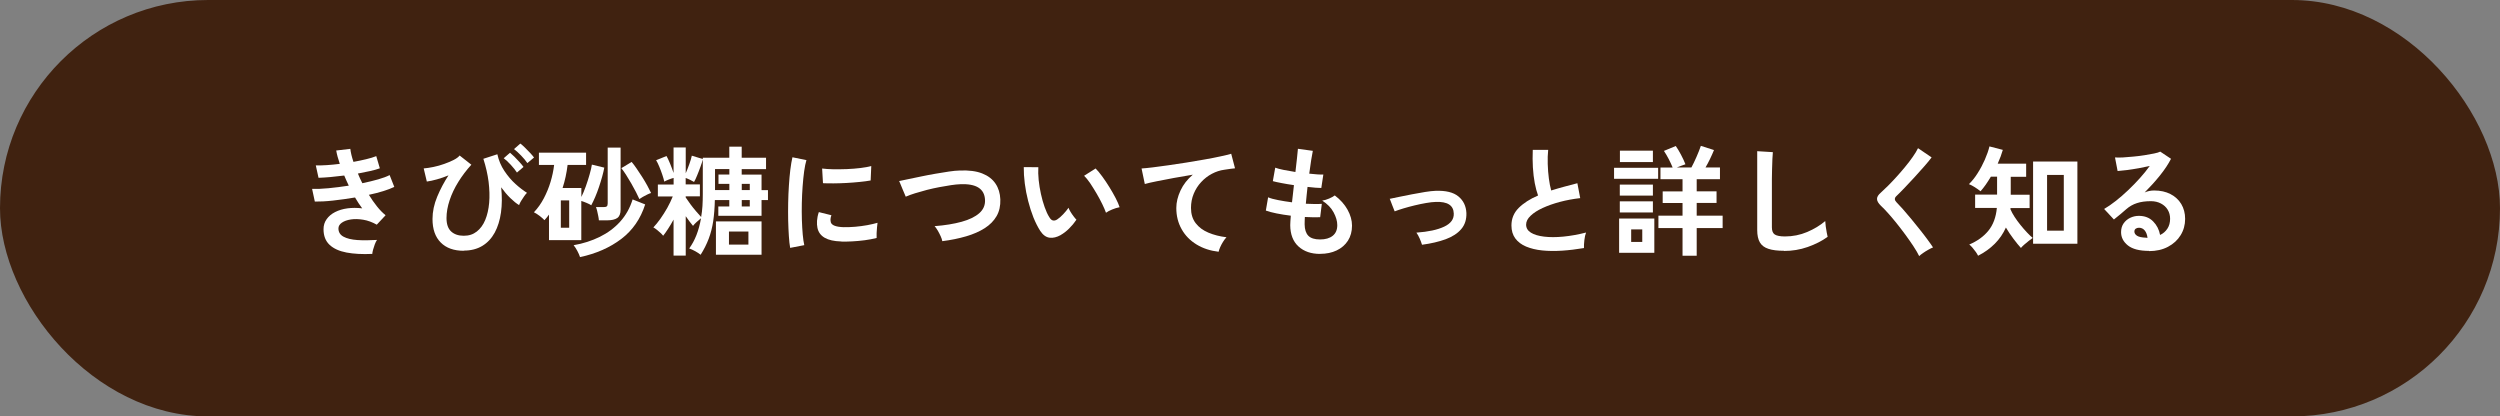 <?xml version="1.0" encoding="UTF-8"?>
<svg id="_レイヤー_2" data-name="レイヤー 2" xmlns="http://www.w3.org/2000/svg" viewBox="0 0 439.53 73.21">
  <rect x="0" y="0" width="439.53" height="73.21" fill="#808080" stroke="none"/>
  <defs>
    <style>
      .cls-1 {
        fill: #fff;
      }

      .cls-2 {
        fill: #402210;
      }
    </style>
  </defs>
  <g id="design">
    <rect class="cls-2" x="0" y="0" width="439.53" height="73.21" rx="36.6" ry="36.6"/>
    <g>
      <path class="cls-1" d="M65.42,44.64c-1.71.08-3.21,0-4.49-.24s-2.29-.7-2.99-1.36c-.71-.67-1.06-1.58-1.06-2.74,0-.67.18-1.26.55-1.77.36-.51.86-.93,1.49-1.25.63-.32,1.35-.54,2.17-.65.82-.11,1.68-.11,2.59,0-.22-.29-.44-.6-.65-.92s-.41-.65-.61-.99c-1.32.22-2.6.4-3.85.54s-2.33.19-3.22.18l-.48-2.23c.78.03,1.75-.01,2.9-.12,1.15-.11,2.33-.26,3.55-.45-.29-.6-.56-1.2-.8-1.78-.84.11-1.66.2-2.45.27-.79.07-1.48.11-2.07.13l-.48-2.18c.57.01,1.23,0,1.96-.05.73-.05,1.49-.12,2.26-.22-.31-.91-.52-1.69-.63-2.35l2.48-.29c.07.63.25,1.39.55,2.29.78-.14,1.53-.3,2.24-.47s1.3-.35,1.77-.54l.63,2.14c-.46.17-1.03.33-1.7.48-.67.15-1.39.3-2.16.44.11.28.23.56.37.85.13.29.27.57.41.85,1.02-.21,1.96-.44,2.8-.68.85-.25,1.51-.49,2-.75l.82,2.08c-.52.25-1.17.5-1.94.74-.78.24-1.62.46-2.53.65.45.73.92,1.4,1.42,2.03s1,1.14,1.52,1.56l-1.55,1.66c-.8-.45-1.59-.74-2.38-.87-.79-.13-1.52-.15-2.17-.05-.66.1-1.19.29-1.59.57-.4.28-.6.62-.6,1.01,0,.64.3,1.13.89,1.45.59.32,1.4.52,2.43.59,1.02.07,2.18.06,3.46-.02-.14.21-.27.47-.39.79-.12.32-.22.63-.3.93s-.13.57-.15.78Z"/>
      <path class="cls-1" d="M81.54,44.09c-1.74,0-3.09-.48-4.05-1.45-.97-.97-1.45-2.34-1.45-4.14,0-1.3.28-2.61.83-3.93.55-1.32,1.21-2.56,1.98-3.74-.67.28-1.34.51-2.02.7s-1.27.32-1.79.39l-.55-2.31c.52-.04,1.1-.13,1.73-.26.64-.13,1.26-.31,1.88-.53.62-.22,1.17-.45,1.66-.7.49-.25.84-.51,1.05-.78l2.06,1.62c-.87.95-1.63,1.96-2.29,3.02-.66,1.06-1.17,2.14-1.53,3.22s-.55,2.13-.55,3.14c0,1.06.27,1.85.81,2.35.54.5,1.28.76,2.22.76s1.66-.25,2.29-.74,1.13-1.17,1.49-2.04c.36-.87.59-1.87.69-3.01.1-1.14.06-2.37-.1-3.7-.17-1.32-.48-2.67-.92-4.04l2.46-.8c.24,1.08.65,2.06,1.24,2.94.59.88,1.24,1.65,1.95,2.29.71.64,1.39,1.16,2.02,1.55-.15.15-.33.36-.51.63-.19.27-.36.54-.53.81-.16.27-.28.51-.35.72-.48-.29-.99-.7-1.53-1.23-.55-.53-1.08-1.16-1.62-1.9.17,1.6.16,3.07-.03,4.43-.19,1.36-.56,2.54-1.1,3.54-.55,1-1.27,1.78-2.18,2.33s-2,.83-3.25.83ZM90.89,30.34c-.28-.43-.65-.89-1.1-1.38s-.86-.86-1.23-1.14l1.11-.97c.21.17.47.41.78.71.31.31.61.63.91.96.3.33.53.61.68.83l-1.16.99ZM92.72,28.68c-.28-.42-.65-.87-1.11-1.34-.46-.48-.88-.85-1.24-1.13l1.11-.97c.21.15.47.38.79.69.31.31.62.62.92.94.3.32.54.6.7.82l-1.18.99Z"/>
      <path class="cls-1" d="M96.52,42.22v-4.49l-.38.5c-.13.17-.27.33-.42.48-.2-.22-.48-.47-.84-.75-.36-.27-.7-.49-1.01-.64.69-.73,1.27-1.55,1.75-2.47.48-.92.88-1.88,1.18-2.89.3-1.01.51-2,.62-2.96h-2.67v-2.16h8.29v2.16h-3.25c-.17,1.41-.46,2.76-.88,4.05h3.3v1.58c.27-.53.52-1.15.78-1.86.25-.71.48-1.41.67-2.1.2-.69.33-1.27.4-1.73l2.18.53c-.08.46-.21.99-.37,1.58s-.35,1.19-.56,1.82-.43,1.21-.67,1.77-.47,1.04-.69,1.45c-.18-.13-.45-.26-.8-.41-.35-.15-.67-.26-.95-.35v6.89h-5.69ZM98.6,40.04h1.47v-4.81h-1.47v4.81ZM101.98,45.21c-.1-.32-.26-.69-.48-1.1-.22-.41-.44-.75-.65-1,1.67-.29,3.2-.78,4.6-1.47,1.4-.69,2.6-1.58,3.59-2.68.99-1.1,1.72-2.4,2.18-3.9l2.21.88c-.81,2.53-2.21,4.56-4.2,6.07-1.99,1.51-4.4,2.58-7.25,3.19ZM105.29,38.74c-.01-.21-.05-.46-.11-.76-.06-.29-.12-.59-.19-.88-.07-.29-.14-.53-.21-.69h1.34c.27,0,.45-.04.56-.13.1-.08.16-.26.16-.52v-9.81h2.27v10.9c0,.71-.2,1.21-.59,1.48-.39.27-1,.41-1.83.41h-1.41ZM112.41,35c-.14-.32-.34-.73-.59-1.22-.25-.49-.53-1-.84-1.54-.31-.54-.62-1.05-.92-1.52-.31-.48-.58-.86-.82-1.16l1.81-1.09c.27.31.56.7.88,1.17.32.47.65.96.98,1.48.33.52.63,1.03.9,1.52.27.5.49.93.66,1.29-.2.06-.43.15-.69.28-.27.13-.53.27-.78.41-.25.14-.45.27-.59.38Z"/>
      <path class="cls-1" d="M118.42,44.93v-6.32c-.32.59-.64,1.13-.97,1.63-.32.5-.61.9-.86,1.21-.1-.14-.25-.3-.45-.49-.2-.19-.42-.38-.65-.56-.23-.18-.44-.32-.62-.42.39-.41.8-.91,1.23-1.51.43-.6.83-1.25,1.22-1.93.38-.69.7-1.35.96-2h-2.62v-2.1h2.77v-1.16c-.27.07-.56.17-.89.3s-.58.25-.75.35c-.07-.34-.19-.74-.35-1.22-.16-.48-.34-.95-.53-1.41-.19-.46-.37-.84-.56-1.13l1.83-.74c.18.31.39.76.63,1.34s.44,1.13.61,1.64v-4.49h2.14v4.54c.21-.48.42-1.01.63-1.6.21-.59.36-1.08.44-1.49l1.93.59v-.23h4.66v-1.95h2.18v1.95h4.28v2h-4.28v.97h3.49v2.73h1.13v1.74h-1.13v2.77h-7.6v-1.64h1.93v-1.13h-2.54c-.03,1.37-.13,2.61-.29,3.72-.17,1.11-.43,2.13-.79,3.08-.36.95-.83,1.89-1.42,2.82-.24-.2-.55-.4-.94-.62-.39-.22-.75-.38-1.07-.49,1.01-1.37,1.7-3.14,2.08-5.31-.22.18-.48.4-.77.66-.29.26-.5.49-.64.68-.38-.45-.8-1.01-1.28-1.7v6.93h-2.14ZM123.27,38.15c.11-.62.19-1.26.23-1.92.04-.66.06-1.36.06-2.09v-6.11c-.08.34-.22.77-.41,1.29-.19.52-.38,1.04-.59,1.53-.2.5-.38.88-.54,1.14-.18-.11-.41-.23-.69-.37s-.54-.24-.78-.33v1.13h2.5v2.1h-2.5v.19c.24.36.52.76.84,1.2.32.43.65.85.99,1.24.34.39.63.72.88.99ZM125.71,33.42h2.52v-1.09h-1.91v-1.64h1.91v-.97h-2.52v3.7ZM125.87,44.79v-5.86h8.02v5.86h-8.02ZM128.16,43h3.42v-2.29h-3.42v2.29ZM130.41,33.42h1.41v-1.09h-1.41v1.09ZM130.41,36.3h1.41v-1.13h-1.41v1.13Z"/>
      <path class="cls-1" d="M138.92,43.59c-.1-.57-.18-1.28-.23-2.11-.06-.83-.09-1.74-.12-2.73-.02-.99-.02-2.01,0-3.06.02-1.05.06-2.08.13-3.08.06-1,.15-1.93.25-2.78.11-.85.23-1.58.37-2.18l2.46.5c-.15.5-.29,1.16-.4,1.96-.11.8-.2,1.69-.27,2.65s-.12,1.94-.14,2.95c-.02,1.01-.02,1.99.01,2.94s.08,1.81.15,2.58c.07.77.16,1.39.27,1.87l-2.48.48ZM147.84,42.45c-2.42-.07-3.79-.86-4.12-2.37-.08-.38-.11-.8-.08-1.26s.13-.97.32-1.53l2.21.55c-.1.27-.15.5-.16.71,0,.21.02.4.07.57.18.5.92.78,2.23.82.63.01,1.31-.01,2.03-.07.72-.06,1.43-.16,2.12-.28.69-.13,1.3-.27,1.82-.42-.03.2-.06.46-.09.8-.04.34-.06.68-.07,1.02-.01.34-.01.63,0,.85-.66.17-1.36.3-2.11.4s-1.48.16-2.21.2-1.37.05-1.94.03ZM144.69,32.21l-.15-2.58c.53.07,1.18.11,1.95.13.77.01,1.57,0,2.4-.03.83-.03,1.63-.1,2.39-.19.76-.09,1.4-.21,1.9-.35l-.11,2.54c-.56.1-1.21.19-1.95.26s-1.51.14-2.3.18-1.55.07-2.27.07-1.35,0-1.88-.03Z"/>
      <path class="cls-1" d="M165.67,42.41c-.04-.25-.14-.55-.29-.88-.15-.34-.33-.67-.51-.99-.19-.32-.38-.58-.56-.78,1.83-.14,3.42-.4,4.76-.77s2.37-.87,3.09-1.5c.72-.63,1.06-1.41,1.02-2.33-.08-1.97-1.54-2.9-4.37-2.77-.43.01-.97.07-1.6.16-.63.09-1.31.21-2.05.35s-1.47.3-2.21.49c-.73.19-1.42.39-2.07.59-.64.2-1.19.4-1.64.6,0-.01-.06-.16-.18-.43-.12-.27-.25-.59-.4-.94-.15-.36-.28-.67-.39-.95-.11-.27-.18-.42-.19-.43.43-.08.99-.2,1.68-.35.69-.15,1.44-.3,2.26-.47s1.64-.33,2.47-.47c.83-.15,1.61-.27,2.34-.38.74-.11,1.36-.17,1.88-.18,1.61-.07,2.93.1,3.97.51s1.82,1.01,2.34,1.79c.53.78.81,1.71.85,2.77.04,1.13-.18,2.12-.66,2.95-.48.83-1.18,1.54-2.09,2.12s-2,1.06-3.27,1.43c-1.27.37-2.66.66-4.19.85Z"/>
      <path class="cls-1" d="M186.5,41.32c-.7.39-1.36.55-1.97.47-.62-.08-1.16-.47-1.64-1.19-.43-.67-.83-1.46-1.2-2.37-.36-.91-.67-1.88-.93-2.9-.26-1.02-.46-2.04-.59-3.07-.13-1.02-.19-1.98-.18-2.88l2.56.02c-.04.69-.02,1.44.06,2.25.08.81.22,1.63.4,2.46.18.83.4,1.59.65,2.3s.52,1.3.82,1.77c.2.34.41.53.64.58.23.05.48,0,.75-.18.34-.22.69-.53,1.06-.92.37-.39.68-.77.93-1.13.07.21.19.45.35.71.16.27.34.53.53.78.19.25.36.46.51.61-.38.56-.81,1.08-1.29,1.55-.48.48-.97.85-1.46,1.13ZM194.44,37.39c-.14-.41-.36-.91-.65-1.51-.29-.6-.63-1.23-1.01-1.88s-.76-1.25-1.13-1.81c-.38-.55-.73-.98-1.05-1.29l2.02-1.28c.35.35.74.82,1.17,1.41s.85,1.21,1.26,1.88.78,1.31,1.1,1.93.55,1.15.69,1.59c-.43.08-.87.22-1.31.4-.44.18-.8.37-1.08.57Z"/>
      <path class="cls-1" d="M214.24,44.26c-1.46-.17-2.74-.59-3.86-1.27-1.12-.68-2-1.57-2.62-2.67-.63-1.1-.95-2.35-.95-3.75,0-1.01.25-2.03.74-3.08s1.21-1.97,2.16-2.78c-1.12.18-2.23.37-3.34.58-1.11.2-2.11.4-3.01.58-.9.18-1.6.34-2.09.48l-.57-2.73c.46-.03,1.1-.09,1.92-.19.82-.1,1.74-.22,2.77-.37,1.03-.15,2.09-.31,3.19-.48,1.1-.17,2.16-.35,3.19-.54,1.03-.18,1.95-.36,2.77-.54.82-.17,1.46-.33,1.92-.47l.67,2.56c-.21.01-.47.05-.79.09-.32.05-.68.1-1.08.16-.76.1-1.49.34-2.19.71s-1.34.86-1.89,1.46c-.55.59-.99,1.28-1.31,2.05-.32.77-.48,1.6-.48,2.5,0,1.06.27,1.95.82,2.67s1.29,1.27,2.24,1.67c.95.4,2.01.67,3.18.81-.21.22-.41.49-.61.81-.2.31-.36.63-.5.94-.14.32-.23.58-.27.79Z"/>
      <path class="cls-1" d="M232.09,44.64c-1.57,0-2.83-.43-3.79-1.3-.96-.87-1.45-2.12-1.46-3.76,0-.2.01-.43.03-.71.02-.28.05-.59.07-.95-.9-.11-1.73-.24-2.51-.4s-1.4-.32-1.88-.5l.4-2.33c.42.18,1.01.35,1.77.49.76.15,1.57.28,2.43.39.06-.49.11-.99.17-1.49.06-.5.11-1.01.17-1.53-.77-.11-1.49-.23-2.16-.36s-1.19-.24-1.55-.34l.42-2.37c.34.13.83.26,1.47.39.64.13,1.34.25,2.08.37.11-.91.21-1.73.28-2.46.08-.73.13-1.27.16-1.62l2.62.36c-.08.38-.18.92-.29,1.63-.11.71-.22,1.5-.34,2.38.5.06.97.1,1.41.13.43.03.79.04,1.07.02l-.36,2.37c-.27,0-.61-.02-1.03-.05-.42-.04-.88-.08-1.39-.14-.06.5-.11,1-.16,1.49-.05.49-.09.98-.14,1.47.56.03,1.08.05,1.56.05.48,0,.9,0,1.25-.03l-.29,2.35c-.38.01-.79.02-1.25.01s-.93-.02-1.44-.05c-.01.24-.02.47-.03.68,0,.22-.01.42-.01.62.01.9.23,1.56.65,2,.42.43,1.11.65,2.06.65s1.68-.21,2.22-.64c.54-.43.81-1.05.81-1.88,0-.7-.22-1.45-.65-2.25s-1.1-1.48-2-2.06c.39-.06.8-.18,1.24-.37.43-.19.76-.37.97-.54.98.74,1.73,1.58,2.25,2.52.52.94.78,1.87.78,2.79,0,1.02-.24,1.9-.72,2.65-.48.74-1.14,1.31-1.98,1.71-.84.4-1.81.6-2.9.6Z"/>
      <path class="cls-1" d="M250.01,43.04c-.1-.34-.24-.71-.42-1.12-.18-.41-.37-.75-.57-1.02,2.09-.15,3.71-.5,4.88-1.05s1.73-1.32,1.69-2.31c-.04-1.44-1.1-2.12-3.17-2.04-.48.01-1.04.08-1.69.19s-1.32.25-2.02.42c-.69.17-1.35.34-1.97.53s-1.14.36-1.54.52c0-.01-.05-.13-.14-.35-.09-.22-.19-.47-.3-.76-.11-.29-.21-.54-.29-.76-.08-.22-.13-.33-.15-.33.42-.08.98-.2,1.68-.35.7-.15,1.45-.3,2.25-.45s1.56-.29,2.3-.41c.74-.12,1.34-.18,1.82-.2,1.81-.07,3.15.26,4.03.98.88.72,1.35,1.69,1.41,2.91.04,1.13-.26,2.08-.9,2.83-.64.76-1.56,1.35-2.74,1.79-1.18.43-2.57.76-4.15.97Z"/>
      <path class="cls-1" d="M278.48,43.61c-1.32.22-2.6.38-3.84.46s-2.41.07-3.49-.04c-1.08-.11-2.02-.34-2.84-.68-.81-.34-1.45-.82-1.9-1.43s-.68-1.37-.68-2.28c0-1.2.42-2.23,1.27-3.08.85-.85,1.99-1.58,3.41-2.19-.22-.6-.42-1.33-.58-2.17-.16-.85-.27-1.77-.33-2.77s-.06-2.03-.02-3.08h2.71c-.08.77-.11,1.6-.08,2.49.03.89.09,1.74.2,2.55.11.81.24,1.51.41,2.1.7-.22,1.44-.44,2.22-.65.78-.21,1.57-.42,2.38-.63l.5,2.62c-1.23.14-2.42.36-3.55.66-1.13.3-2.15.66-3.04,1.07-.9.41-1.61.87-2.13,1.37-.53.5-.79,1.02-.79,1.56,0,.59.28,1.06.84,1.41.56.35,1.33.58,2.31.7.98.12,2.1.12,3.37,0,1.27-.12,2.61-.36,4.02-.72-.14.35-.24.8-.3,1.34-.06.55-.09,1.01-.07,1.39Z"/>
      <path class="cls-1" d="M283.77,31.43v-1.93h7.75v1.93h-7.75ZM284.66,44.45v-6.03h6.19v6.03h-6.19ZM284.78,34.39v-1.93h5.82v1.93h-5.82ZM284.78,37.35v-1.95h5.82v1.95h-5.82ZM284.8,28.49v-2h5.8v2h-5.8ZM286.78,42.54h1.95v-2.21h-1.95v2.21ZM295.81,44.97v-4.87h-4.24v-2.18h4.24v-2.23h-3.49v-2.04h3.49v-2.14h-3.88v-2.06h2.14c-.18-.45-.41-.94-.68-1.47-.27-.53-.56-1.01-.85-1.45l2.08-.86c.28.39.58.89.9,1.49.32.6.59,1.18.8,1.72-.2.07-.43.15-.7.25-.27.1-.54.2-.81.31h2.56c.28-.52.58-1.13.89-1.85.32-.71.57-1.37.77-1.95l2.31.74c-.2.49-.43,1.01-.69,1.55s-.53,1.05-.8,1.51h2.54v2.06h-4.09v2.14h3.49v2.04h-3.49v2.23h4.56v2.18h-4.56v4.87h-2.48Z"/>
      <path class="cls-1" d="M313.64,44.09c-1.12,0-2.03-.11-2.72-.34-.69-.22-1.2-.6-1.51-1.13-.31-.53-.47-1.25-.47-2.16v-13.88l2.75.17c-.03.24-.06.64-.08,1.2-.03.56-.05,1.16-.06,1.81-.01.52-.02,1.09-.03,1.7,0,.62,0,1.29,0,2.04v6.47c0,.62.17,1.04.51,1.26.34.22.94.34,1.79.34,1.37,0,2.67-.26,3.9-.78,1.22-.52,2.29-1.16,3.18-1.93.01.27.04.58.09.96.05.37.1.72.17,1.05.06.33.12.58.16.77-1.01.73-2.18,1.32-3.52,1.79s-2.72.69-4.15.69Z"/>
      <path class="cls-1" d="M337.41,45.02c-.25-.52-.59-1.1-1.02-1.75-.43-.65-.9-1.32-1.41-2.02-.51-.69-1.03-1.37-1.56-2.03s-1.03-1.25-1.5-1.77c-.47-.53-.87-.94-1.21-1.25-.48-.46-.71-.87-.71-1.23s.23-.73.69-1.12c.35-.31.76-.7,1.24-1.18.48-.48.97-1,1.49-1.57.52-.57,1.03-1.16,1.52-1.76.5-.6.95-1.19,1.34-1.75.4-.57.71-1.08.93-1.54l2.39,1.62c-.31.42-.73.94-1.27,1.55-.54.62-1.11,1.26-1.72,1.92-.61.67-1.2,1.29-1.77,1.89-.57.6-1.06,1.09-1.47,1.48-.32.32-.31.67.04,1.03.31.31.69.72,1.14,1.23s.94,1.08,1.45,1.7c.51.62,1.02,1.25,1.52,1.88.5.63.96,1.22,1.36,1.77.41.55.73,1.01.97,1.38-.22.08-.5.22-.82.4-.32.18-.63.37-.93.58s-.54.39-.7.56Z"/>
      <path class="cls-1" d="M347.76,44.95c-.07-.17-.2-.38-.38-.64-.18-.26-.38-.51-.59-.76-.21-.24-.4-.43-.57-.56,1.41-.6,2.54-1.41,3.37-2.44.83-1.02,1.33-2.35,1.48-3.99h-3.82v-2.35h3.86v-3.15h-1.09c-.29.49-.6.96-.9,1.4-.31.44-.62.83-.92,1.17-.31-.25-.64-.49-1.01-.72-.36-.23-.71-.41-1.03-.54.55-.53,1.06-1.17,1.53-1.92.48-.75.9-1.54,1.26-2.36.36-.83.64-1.61.82-2.35l2.35.61c-.21.74-.51,1.55-.9,2.42h5v2.31h-2.71v3.15h3.32v2.35h-3.36s0,.08-.01.12c0,.04,0,.07,0,.09.17.41.41.85.72,1.33.31.48.66.96,1.05,1.44.38.48.77.91,1.14,1.31.38.4.71.72,1.01.96-.18.13-.41.3-.69.51s-.55.44-.8.66c-.25.22-.45.42-.59.59-.41-.45-.85-.99-1.32-1.62-.48-.63-.92-1.29-1.32-1.97-.48,1.08-1.13,2.03-1.96,2.86s-1.81,1.53-2.93,2.1ZM357.44,42.85v-14.45h7.79v14.45h-7.79ZM359.9,40.56h2.94v-9.81h-2.94v9.81Z"/>
      <path class="cls-1" d="M377.83,44.11c-1.68,0-2.92-.32-3.72-.96-.8-.64-1.2-1.42-1.2-2.34,0-.6.15-1.11.44-1.53.29-.42.68-.75,1.15-.98.48-.23.99-.35,1.53-.35,1.04,0,1.87.32,2.51.97.64.64,1.05,1.44,1.23,2.39.52-.24.94-.6,1.27-1.09.33-.49.49-1.08.49-1.76,0-.59-.14-1.11-.42-1.58s-.68-.83-1.19-1.1c-.51-.27-1.1-.41-1.77-.41-.94,0-1.75.11-2.45.34-.69.22-1.32.58-1.88,1.07-.25.22-.58.51-1,.86-.41.35-.8.67-1.17.95l-1.72-1.85c.63-.36,1.3-.83,2.02-1.39.71-.56,1.44-1.18,2.16-1.87.73-.69,1.42-1.4,2.08-2.13.66-.73,1.25-1.46,1.76-2.17-.6.14-1.26.27-1.96.4s-1.39.23-2.04.32c-.65.08-1.2.14-1.65.17l-.46-2.39c.38.03.85.03,1.42,0,.57-.04,1.18-.08,1.84-.15.66-.06,1.3-.14,1.92-.24s1.18-.2,1.68-.3c.5-.1.86-.21,1.1-.33l1.89,1.26c-.48.94-1.13,1.92-1.96,2.95-.83,1.03-1.73,2.02-2.68,2.97.24-.11.5-.2.8-.26.29-.06.58-.09.86-.09,1.11,0,2.06.21,2.88.63.81.42,1.45,1,1.9,1.75.45.75.68,1.62.68,2.62,0,1.05-.26,2-.79,2.86-.52.85-1.26,1.53-2.22,2.04s-2.07.76-3.36.76ZM377.56,41.8c-.07-.53-.23-.96-.49-1.28s-.6-.48-1.02-.48c-.22,0-.41.06-.57.17-.15.11-.23.28-.23.5,0,.29.16.54.47.74.31.2.84.31,1.58.34.04.01.08.02.13.02h.13Z"/>
    </g>
  </g>
</svg>